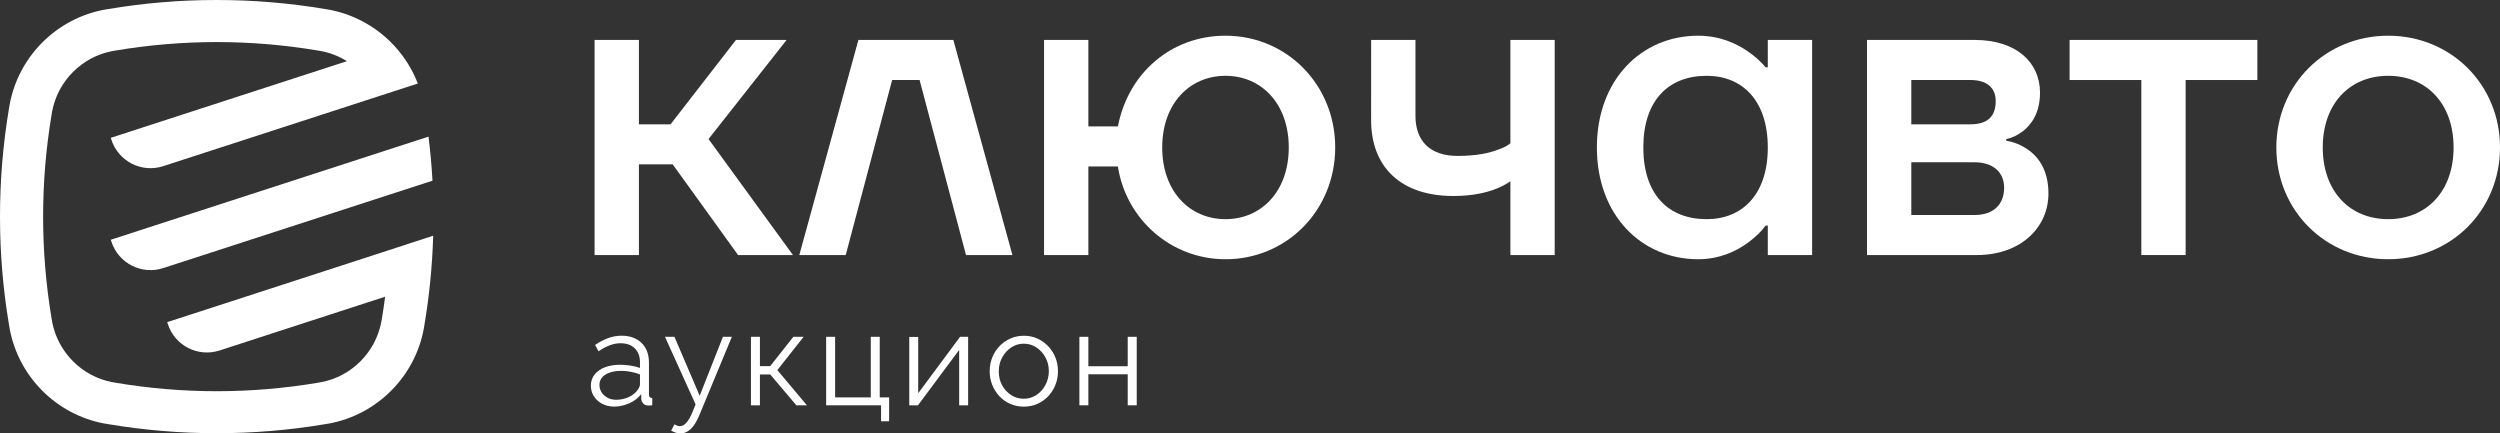 <svg width="323" height="56" viewBox="0 0 323 56" fill="none" xmlns="http://www.w3.org/2000/svg">
<rect x="0" y="0" width="323" height="56" fill="#333333" stroke="none"/>
<path d="M76.821 5.16H82.547V16.06H86.635L95.088 5.16H101.632L91.543 17.965L102.449 32.951H95.36L86.91 21.234H82.547V32.951H76.821V5.16Z" fill="white"/>
<path d="M110.906 5.16H123.172L130.805 32.951H124.808L118.81 10.337H115.265L109.268 32.951H103.271L110.906 5.16Z" fill="white"/>
<path d="M134.89 5.16H140.616V16.331H144.432C145.74 9.52 151.247 4.614 158.333 4.614C166.237 4.614 172.509 10.935 172.509 19.053C172.509 27.175 166.24 33.493 158.333 33.493C151.247 33.493 145.465 28.267 144.432 21.508H140.616V32.951H134.89V5.16ZM158.333 28.316C162.967 28.316 166.508 24.721 166.508 19.053C166.508 13.389 162.967 9.794 158.333 9.794C153.699 9.794 150.158 13.389 150.158 19.053C150.158 24.721 153.699 28.316 158.333 28.316Z" fill="white"/>
<path d="M177.152 5.16H182.878V14.971C182.878 18.24 184.784 20.145 188.329 20.145C190.782 20.145 192.472 19.763 193.564 19.328C194.218 19.112 194.765 18.838 195.144 18.511V5.16H200.867V32.951H195.144V23.417C194.598 23.799 193.999 24.123 193.29 24.397C192.037 24.891 190.239 25.322 187.783 25.322C180.968 25.322 177.148 21.567 177.148 15.517L177.152 5.16Z" fill="white"/>
<path d="M219.407 4.614C222.239 4.614 224.42 5.65 225.891 6.686C226.765 7.287 227.526 7.993 228.128 8.703H228.4V5.16H234.126V32.951H228.4V29.14H228.128C227.526 29.954 226.765 30.66 225.891 31.317C224.42 32.405 222.239 33.493 219.407 33.493C212.042 33.493 206.316 27.773 206.316 19.053C206.316 10.337 212.042 4.614 219.407 4.614ZM220.496 28.316C225.129 28.316 228.4 25.107 228.4 19.053C228.4 13.007 225.129 9.794 220.496 9.794C215.535 9.794 212.317 13.007 212.317 19.053C212.317 25.107 215.535 28.316 220.496 28.316Z" fill="white"/>
<path d="M241.218 5.16H255.116C260.57 5.16 263.569 8.101 263.569 11.971C263.569 14.589 262.48 16.06 261.388 16.932C260.734 17.423 260.024 17.805 259.207 17.968V18.184C260.243 18.351 261.116 18.73 261.934 19.276C263.298 20.201 264.658 21.89 264.658 24.999C264.658 29.411 261.061 32.954 255.39 32.954H241.218V5.16ZM254.573 16.06C256.754 16.06 257.846 15.079 257.846 13.063C257.846 11.373 256.754 10.337 254.573 10.337H246.94V16.06H254.573ZM255.116 27.777C257.572 27.777 258.935 26.414 258.935 24.234C258.935 22.325 257.572 20.966 255.116 20.966H246.94V27.777H255.116Z" fill="white"/>
<path d="M267.392 5.16H291.653V10.337H282.385V32.951H276.659V10.337H267.392V5.16Z" fill="white"/>
<path d="M308.553 4.614C316.673 4.614 323.001 10.935 323.001 19.053C323.001 27.175 316.673 33.493 308.553 33.493C300.427 33.493 294.103 27.175 294.103 19.053C294.106 10.935 300.427 4.614 308.553 4.614ZM308.553 28.316C313.514 28.316 317.003 24.721 317.003 19.053C317.003 13.389 313.514 9.794 308.553 9.794C303.589 9.794 300.1 13.389 300.1 19.053C300.103 24.721 303.592 28.316 308.553 28.316Z" fill="white"/>
<path d="M54.758 42.318C54.758 42.337 54.752 42.366 54.745 42.389L54.758 42.318Z" fill="white"/>
<path d="M55.877 23.345L50.38 25.127L21.086 34.638C18.3 35.543 15.304 34.017 14.399 31.232L14.313 30.977L19.359 29.336L49.964 19.404L55.363 17.652C55.602 19.544 55.772 21.443 55.877 23.345Z" fill="white"/>
<path d="M55.968 30.454C55.909 32.454 55.779 34.448 55.579 36.438C55.393 38.298 55.144 40.151 54.833 41.991V41.998C54.811 42.145 54.781 42.299 54.758 42.452C53.62 48.649 48.741 53.548 42.548 54.715C42.541 54.715 42.535 54.715 42.528 54.715C42.342 54.748 42.158 54.781 41.975 54.807C32.724 56.359 23.277 56.359 14.026 54.807C13.842 54.777 13.659 54.745 13.476 54.715H13.457C7.263 53.548 2.384 48.652 1.246 42.452C1.22 42.299 1.19 42.145 1.167 41.998V41.991C-0.389 32.719 -0.389 23.25 1.167 13.972C1.194 13.821 1.22 13.668 1.246 13.517C2.387 7.297 7.299 2.385 13.528 1.244C13.679 1.218 13.829 1.192 13.983 1.169C23.26 -0.39 32.737 -0.39 42.018 1.169C42.172 1.192 42.322 1.218 42.472 1.244C45.795 1.852 48.745 3.536 50.945 5.918C52.243 7.327 53.283 8.974 53.983 10.791L48.702 12.504L21.082 21.469C18.296 22.375 15.304 20.848 14.398 18.064L14.313 17.809L19.359 16.168L44.824 7.905C43.816 7.275 42.691 6.824 41.488 6.601L41.096 6.533C36.782 5.804 32.374 5.435 28.002 5.435C23.63 5.435 19.218 5.804 14.905 6.533L14.585 6.588C14.565 6.592 14.513 6.601 14.513 6.601C10.585 7.337 7.459 10.474 6.73 14.429L6.665 14.821C5.206 23.558 5.206 32.418 6.665 41.155L6.72 41.481C6.723 41.501 6.73 41.55 6.73 41.55C7.459 45.485 10.572 48.626 14.483 49.371C14.604 49.391 14.729 49.411 14.85 49.43L14.948 49.453C19.248 50.175 23.64 50.545 28.002 50.545C32.364 50.545 36.753 50.175 41.06 49.453L41.158 49.43C41.279 49.411 41.4 49.391 41.521 49.371C45.432 48.626 48.548 45.489 49.274 41.55L49.343 41.155C49.497 40.217 49.641 39.279 49.758 38.334L28.375 45.279C25.585 46.185 22.59 44.665 21.688 41.877L21.602 41.619L26.651 39.985L50.317 32.297L55.968 30.454Z" fill="white"/>
<path d="M76.341 49.822C76.341 49.273 76.498 48.796 76.818 48.394C77.139 47.989 77.577 47.678 78.139 47.459C78.705 47.244 79.356 47.126 80.095 47.126C80.527 47.126 80.975 47.162 81.442 47.231C81.907 47.299 82.325 47.404 82.685 47.538V46.793C82.685 46.044 82.463 45.453 82.018 45.008C81.576 44.57 80.962 44.348 80.177 44.348C79.699 44.348 79.232 44.436 78.77 44.616C78.309 44.789 77.829 45.047 77.332 45.387L76.887 44.57C77.469 44.172 78.035 43.874 78.594 43.675C79.15 43.475 79.719 43.374 80.298 43.374C81.387 43.374 82.253 43.688 82.891 44.309C83.525 44.926 83.846 45.786 83.846 46.884V50.967C83.846 51.123 83.879 51.241 83.95 51.31C84.019 51.382 84.124 51.427 84.274 51.437V52.359C84.147 52.369 84.042 52.382 83.95 52.392C83.859 52.405 83.79 52.405 83.744 52.392C83.46 52.382 83.244 52.29 83.097 52.123C82.95 51.95 82.868 51.767 82.855 51.574L82.839 50.927C82.44 51.437 81.923 51.833 81.285 52.114C80.651 52.388 80 52.532 79.34 52.532C78.77 52.532 78.257 52.408 77.796 52.166C77.338 51.927 76.978 51.594 76.72 51.182C76.468 50.78 76.341 50.319 76.341 49.822ZM82.293 50.499C82.417 50.339 82.515 50.192 82.584 50.045C82.652 49.898 82.685 49.767 82.685 49.656V48.371C82.299 48.224 81.897 48.113 81.481 48.032C81.066 47.95 80.651 47.914 80.229 47.914C79.398 47.914 78.728 48.081 78.215 48.404C77.704 48.731 77.449 49.175 77.449 49.738C77.449 50.064 77.534 50.372 77.708 50.659C77.878 50.944 78.126 51.179 78.457 51.368C78.787 51.558 79.173 51.65 79.614 51.65C80.17 51.65 80.693 51.542 81.174 51.323C81.658 51.117 82.031 50.839 82.293 50.499Z" fill="white"/>
<path d="M87.911 56C87.715 56 87.519 55.967 87.323 55.908C87.123 55.843 86.92 55.755 86.714 55.644L87.139 54.827C87.267 54.895 87.385 54.947 87.489 54.993C87.597 55.045 87.712 55.062 87.839 55.062C88.133 55.062 88.415 54.918 88.673 54.621C88.938 54.33 89.186 53.902 89.425 53.339L89.87 52.248L85.913 43.515H87.139L90.4 51.133L93.402 43.515H94.559L90.331 53.699C90.105 54.228 89.863 54.663 89.615 54.996C89.366 55.336 89.098 55.588 88.81 55.748C88.532 55.915 88.228 56 87.911 56Z" fill="white"/>
<path d="M97.022 52.365V43.515H98.182V47.303H99.513L102.499 43.515H103.827L100.432 47.816L104.255 52.365H102.891L99.513 48.378H98.182V52.365H97.022Z" fill="white"/>
<path d="M113.835 54.428V52.365H106.739V43.515H107.897V51.342H112.504V43.515H113.662V51.342H114.875V54.428H113.835Z" fill="white"/>
<path d="M117.476 52.365V43.534H118.633V50.806L124.042 43.515H125.082V52.365H123.924V45.214L118.601 52.365H117.476Z" fill="white"/>
<path d="M132.283 52.538C131.635 52.538 131.04 52.414 130.501 52.172C129.961 51.927 129.493 51.597 129.104 51.172C128.709 50.744 128.408 50.263 128.192 49.711C127.973 49.165 127.868 48.586 127.868 47.972C127.868 47.344 127.973 46.753 128.192 46.204C128.404 45.655 128.715 45.171 129.111 44.749C129.51 44.324 129.977 43.991 130.52 43.746C131.06 43.501 131.648 43.38 132.286 43.38C132.924 43.38 133.509 43.501 134.042 43.746C134.578 43.988 135.046 44.324 135.442 44.749C135.841 45.171 136.145 45.655 136.364 46.204C136.583 46.753 136.688 47.344 136.688 47.972C136.688 48.586 136.583 49.165 136.364 49.711C136.148 50.263 135.844 50.744 135.452 51.172C135.056 51.597 134.592 51.923 134.052 52.172C133.506 52.414 132.921 52.538 132.283 52.538ZM129.042 47.992C129.042 48.648 129.186 49.243 129.477 49.783C129.768 50.312 130.157 50.737 130.644 51.047C131.135 51.358 131.675 51.518 132.266 51.518C132.858 51.518 133.401 51.358 133.888 51.044C134.376 50.727 134.771 50.296 135.066 49.75C135.36 49.204 135.51 48.599 135.51 47.946C135.51 47.302 135.363 46.71 135.066 46.168C134.768 45.625 134.376 45.197 133.888 44.88C133.401 44.56 132.858 44.403 132.266 44.403C131.675 44.403 131.135 44.57 130.644 44.893C130.157 45.22 129.768 45.651 129.477 46.187C129.186 46.727 129.042 47.325 129.042 47.992Z" fill="white"/>
<path d="M139.458 52.365V43.515H140.616V47.319H145.701V43.515H146.865V52.365H145.701V48.358H140.616V52.365H139.458Z" fill="white"/>
</svg>
